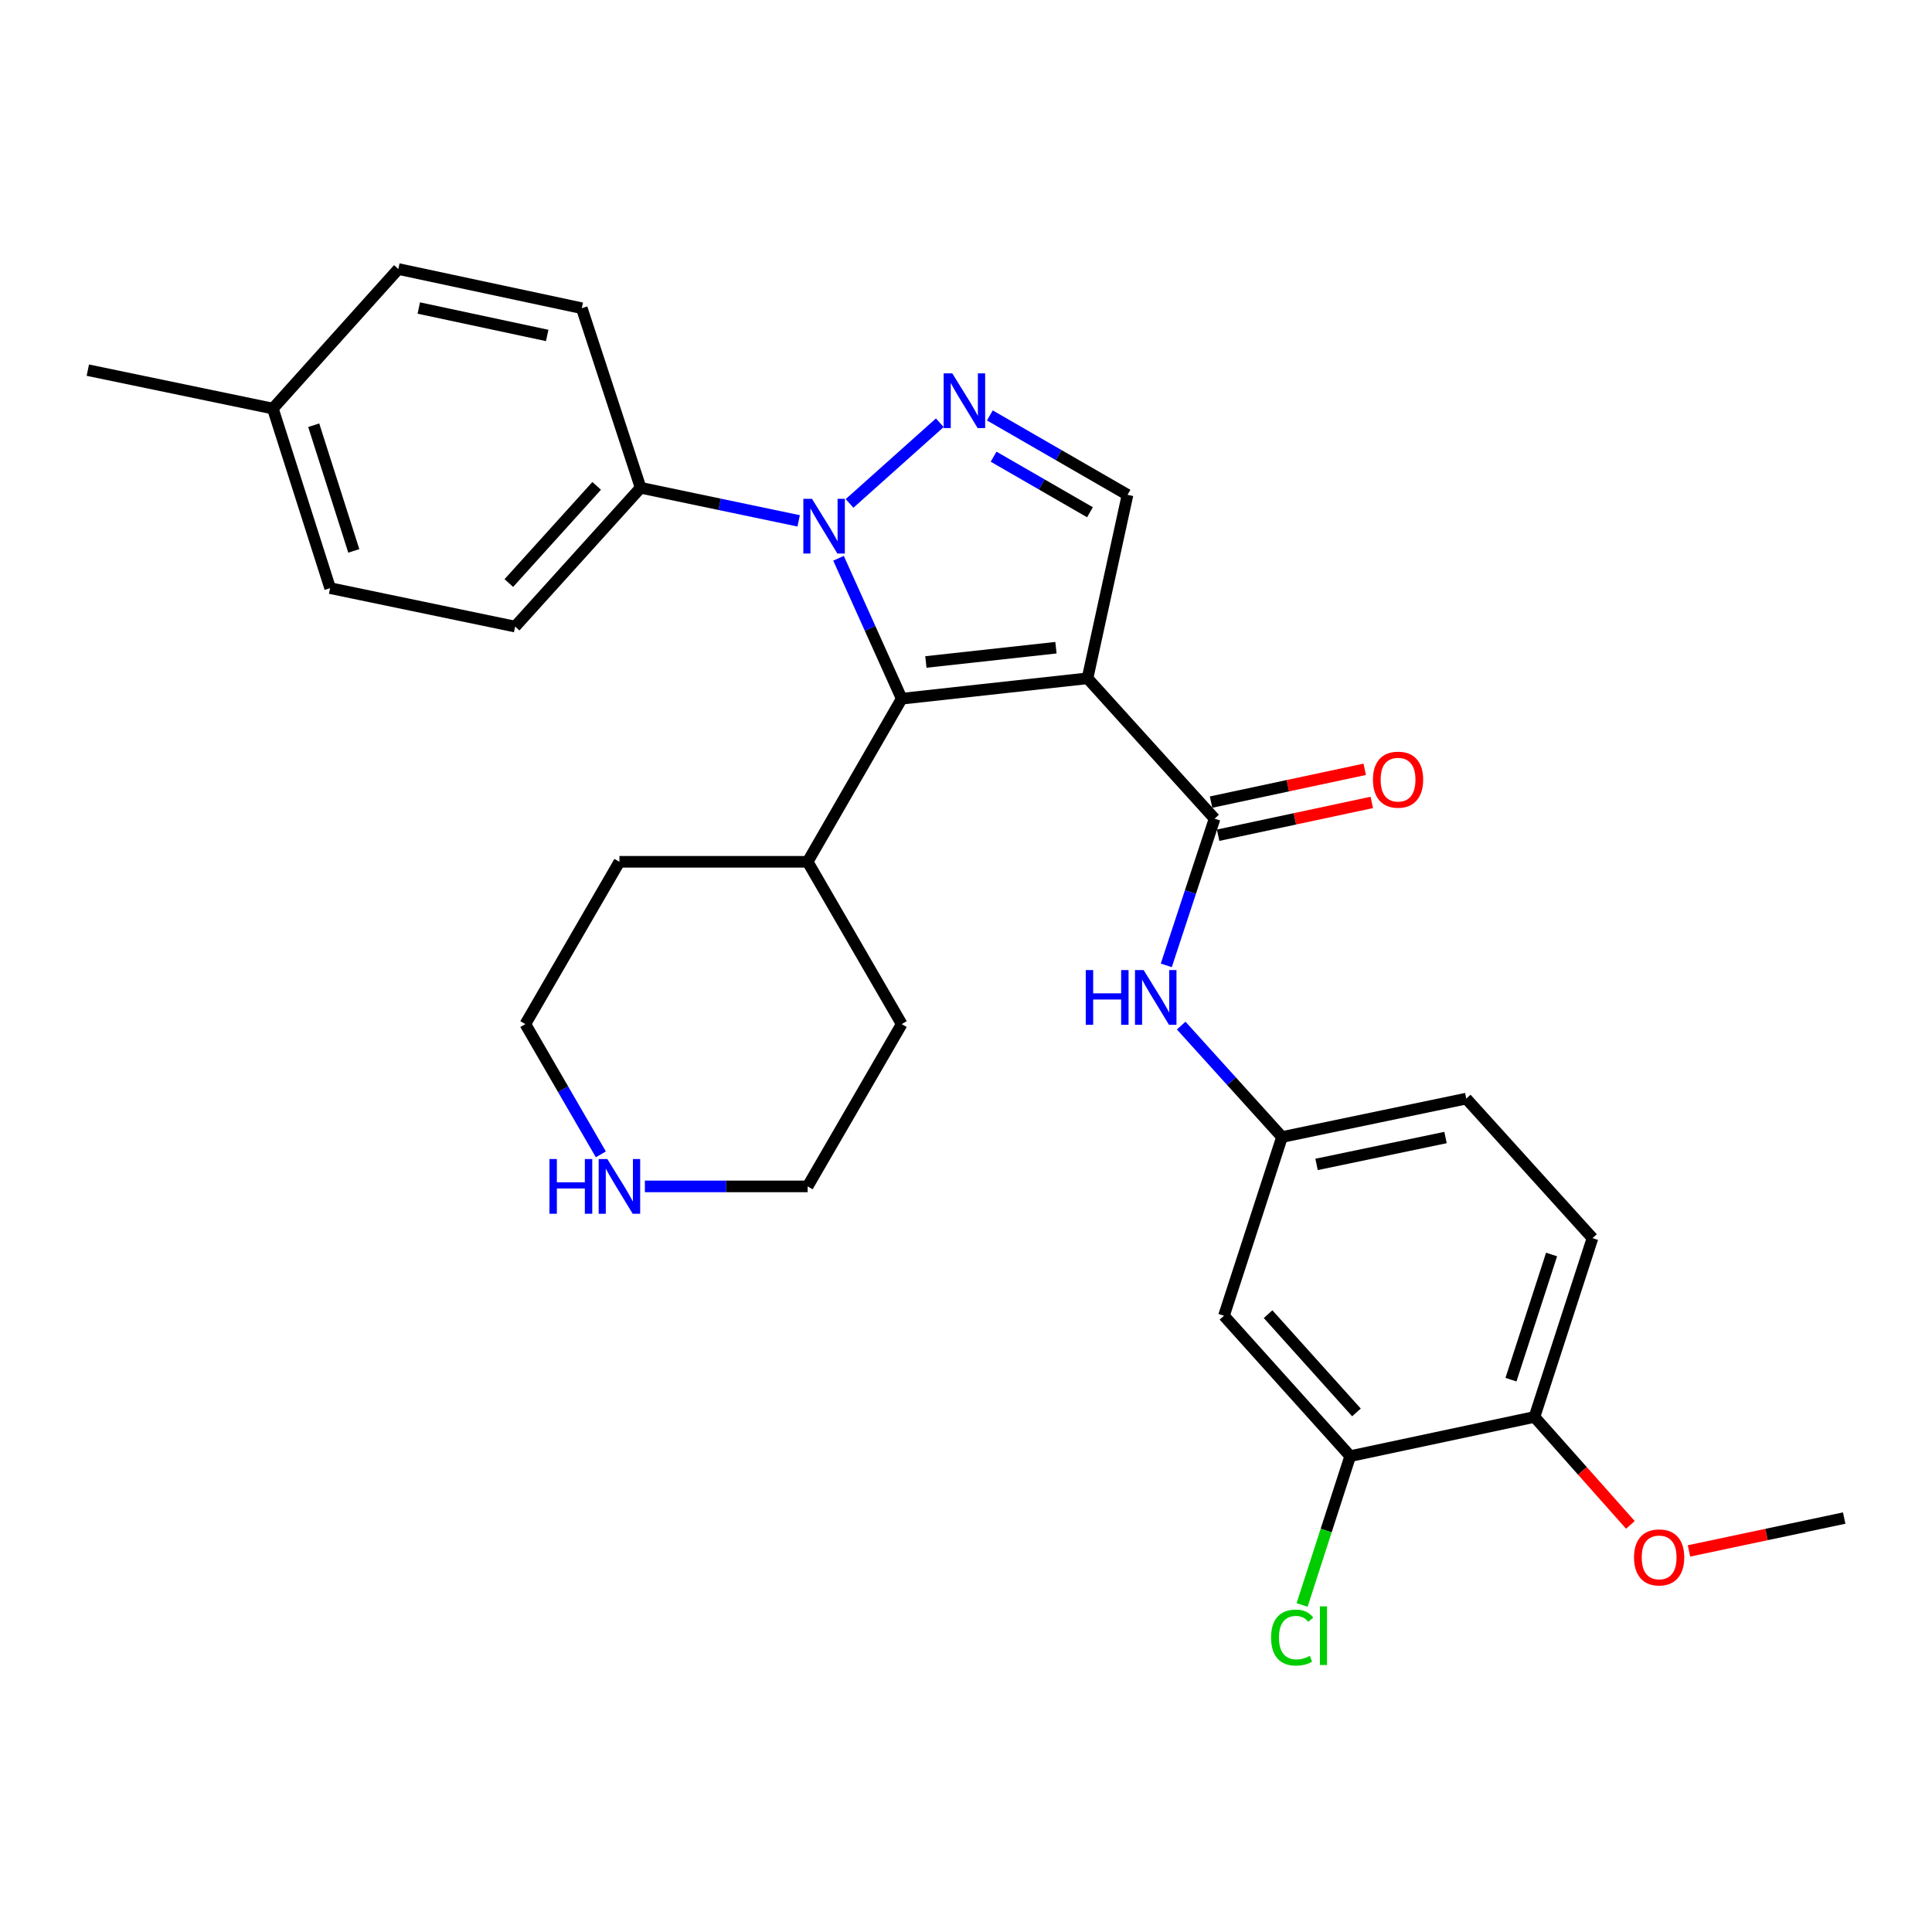 <?xml version='1.0' encoding='iso-8859-1'?>
<svg version='1.1' baseProfile='full'
              xmlns='http://www.w3.org/2000/svg'
                      xmlns:rdkit='http://www.rdkit.org/xml'
                      xmlns:xlink='http://www.w3.org/1999/xlink'
                  xml:space='preserve'
width='1000px' height='1000px' viewBox='0 0 1000 1000'>
<!-- END OF HEADER -->
<rect style='opacity:1.0;fill:#FFFFFF;stroke:none' width='1000' height='1000' x='0' y='0'> </rect>
<path class='bond-1' d='M 562.893,351.092 L 466.723,361.649' style='fill:none;fill-rule:evenodd;stroke:#000000;stroke-width:6px;stroke-linecap:butt;stroke-linejoin:miter;stroke-opacity:1' />
<path class='bond-1' d='M 546.554,335.25 L 479.235,342.64' style='fill:none;fill-rule:evenodd;stroke:#000000;stroke-width:6px;stroke-linecap:butt;stroke-linejoin:miter;stroke-opacity:1' />
<path class='bond-3' d='M 562.893,351.092 L 628.668,423.743' style='fill:none;fill-rule:evenodd;stroke:#000000;stroke-width:6px;stroke-linecap:butt;stroke-linejoin:miter;stroke-opacity:1' />
<path class='bond-4' d='M 562.893,351.092 L 583.607,256.12' style='fill:none;fill-rule:evenodd;stroke:#000000;stroke-width:6px;stroke-linecap:butt;stroke-linejoin:miter;stroke-opacity:1' />
<path class='bond-0' d='M 434.022,288.962 L 450.372,325.305' style='fill:none;fill-rule:evenodd;stroke:#0000FF;stroke-width:6px;stroke-linecap:butt;stroke-linejoin:miter;stroke-opacity:1' />
<path class='bond-0' d='M 450.372,325.305 L 466.723,361.649' style='fill:none;fill-rule:evenodd;stroke:#000000;stroke-width:6px;stroke-linecap:butt;stroke-linejoin:miter;stroke-opacity:1' />
<path class='bond-6' d='M 413.385,269.597 L 372.482,261.032' style='fill:none;fill-rule:evenodd;stroke:#0000FF;stroke-width:6px;stroke-linecap:butt;stroke-linejoin:miter;stroke-opacity:1' />
<path class='bond-6' d='M 372.482,261.032 L 331.578,252.468' style='fill:none;fill-rule:evenodd;stroke:#000000;stroke-width:6px;stroke-linecap:butt;stroke-linejoin:miter;stroke-opacity:1' />
<path class='bond-29' d='M 439.726,260.575 L 486.439,218.811' style='fill:none;fill-rule:evenodd;stroke:#0000FF;stroke-width:6px;stroke-linecap:butt;stroke-linejoin:miter;stroke-opacity:1' />
<path class='bond-11' d='M 466.723,361.649 L 418.029,446.064' style='fill:none;fill-rule:evenodd;stroke:#000000;stroke-width:6px;stroke-linecap:butt;stroke-linejoin:miter;stroke-opacity:1' />
<path class='bond-2' d='M 512.349,215.025 L 547.978,235.572' style='fill:none;fill-rule:evenodd;stroke:#0000FF;stroke-width:6px;stroke-linecap:butt;stroke-linejoin:miter;stroke-opacity:1' />
<path class='bond-2' d='M 547.978,235.572 L 583.607,256.12' style='fill:none;fill-rule:evenodd;stroke:#000000;stroke-width:6px;stroke-linecap:butt;stroke-linejoin:miter;stroke-opacity:1' />
<path class='bond-2' d='M 514.28,236.375 L 539.221,250.758' style='fill:none;fill-rule:evenodd;stroke:#0000FF;stroke-width:6px;stroke-linecap:butt;stroke-linejoin:miter;stroke-opacity:1' />
<path class='bond-2' d='M 539.221,250.758 L 564.161,265.141' style='fill:none;fill-rule:evenodd;stroke:#000000;stroke-width:6px;stroke-linecap:butt;stroke-linejoin:miter;stroke-opacity:1' />
<path class='bond-5' d='M 628.668,423.743 L 616.169,461.709' style='fill:none;fill-rule:evenodd;stroke:#000000;stroke-width:6px;stroke-linecap:butt;stroke-linejoin:miter;stroke-opacity:1' />
<path class='bond-5' d='M 616.169,461.709 L 603.669,499.675' style='fill:none;fill-rule:evenodd;stroke:#0000FF;stroke-width:6px;stroke-linecap:butt;stroke-linejoin:miter;stroke-opacity:1' />
<path class='bond-10' d='M 630.498,432.314 L 670.266,423.823' style='fill:none;fill-rule:evenodd;stroke:#000000;stroke-width:6px;stroke-linecap:butt;stroke-linejoin:miter;stroke-opacity:1' />
<path class='bond-10' d='M 670.266,423.823 L 710.033,415.332' style='fill:none;fill-rule:evenodd;stroke:#FF0000;stroke-width:6px;stroke-linecap:butt;stroke-linejoin:miter;stroke-opacity:1' />
<path class='bond-10' d='M 626.838,415.171 L 666.605,406.68' style='fill:none;fill-rule:evenodd;stroke:#000000;stroke-width:6px;stroke-linecap:butt;stroke-linejoin:miter;stroke-opacity:1' />
<path class='bond-10' d='M 666.605,406.68 L 706.373,398.189' style='fill:none;fill-rule:evenodd;stroke:#FF0000;stroke-width:6px;stroke-linecap:butt;stroke-linejoin:miter;stroke-opacity:1' />
<path class='bond-9' d='M 611.381,530.836 L 637.471,559.679' style='fill:none;fill-rule:evenodd;stroke:#0000FF;stroke-width:6px;stroke-linecap:butt;stroke-linejoin:miter;stroke-opacity:1' />
<path class='bond-9' d='M 637.471,559.679 L 663.562,588.522' style='fill:none;fill-rule:evenodd;stroke:#000000;stroke-width:6px;stroke-linecap:butt;stroke-linejoin:miter;stroke-opacity:1' />
<path class='bond-14' d='M 331.578,252.468 L 266.631,324.32' style='fill:none;fill-rule:evenodd;stroke:#000000;stroke-width:6px;stroke-linecap:butt;stroke-linejoin:miter;stroke-opacity:1' />
<path class='bond-14' d='M 308.832,251.491 L 263.369,301.787' style='fill:none;fill-rule:evenodd;stroke:#000000;stroke-width:6px;stroke-linecap:butt;stroke-linejoin:miter;stroke-opacity:1' />
<path class='bond-15' d='M 331.578,252.468 L 301.135,159.531' style='fill:none;fill-rule:evenodd;stroke:#000000;stroke-width:6px;stroke-linecap:butt;stroke-linejoin:miter;stroke-opacity:1' />
<path class='bond-7' d='M 698.865,753.691 L 633.518,681.03' style='fill:none;fill-rule:evenodd;stroke:#000000;stroke-width:6px;stroke-linecap:butt;stroke-linejoin:miter;stroke-opacity:1' />
<path class='bond-7' d='M 702.097,731.07 L 656.354,680.207' style='fill:none;fill-rule:evenodd;stroke:#000000;stroke-width:6px;stroke-linecap:butt;stroke-linejoin:miter;stroke-opacity:1' />
<path class='bond-17' d='M 698.865,753.691 L 686.417,792.208' style='fill:none;fill-rule:evenodd;stroke:#000000;stroke-width:6px;stroke-linecap:butt;stroke-linejoin:miter;stroke-opacity:1' />
<path class='bond-17' d='M 686.417,792.208 L 673.97,830.726' style='fill:none;fill-rule:evenodd;stroke:#00CC00;stroke-width:6px;stroke-linecap:butt;stroke-linejoin:miter;stroke-opacity:1' />
<path class='bond-31' d='M 698.865,753.691 L 794.246,733.405' style='fill:none;fill-rule:evenodd;stroke:#000000;stroke-width:6px;stroke-linecap:butt;stroke-linejoin:miter;stroke-opacity:1' />
<path class='bond-8' d='M 633.518,681.03 L 663.562,588.522' style='fill:none;fill-rule:evenodd;stroke:#000000;stroke-width:6px;stroke-linecap:butt;stroke-linejoin:miter;stroke-opacity:1' />
<path class='bond-18' d='M 663.562,588.522 L 758.933,568.636' style='fill:none;fill-rule:evenodd;stroke:#000000;stroke-width:6px;stroke-linecap:butt;stroke-linejoin:miter;stroke-opacity:1' />
<path class='bond-18' d='M 681.446,602.7 L 748.206,588.779' style='fill:none;fill-rule:evenodd;stroke:#000000;stroke-width:6px;stroke-linecap:butt;stroke-linejoin:miter;stroke-opacity:1' />
<path class='bond-25' d='M 418.029,446.064 L 466.723,530.07' style='fill:none;fill-rule:evenodd;stroke:#000000;stroke-width:6px;stroke-linecap:butt;stroke-linejoin:miter;stroke-opacity:1' />
<path class='bond-26' d='M 418.029,446.064 L 320.613,446.064' style='fill:none;fill-rule:evenodd;stroke:#000000;stroke-width:6px;stroke-linecap:butt;stroke-linejoin:miter;stroke-opacity:1' />
<path class='bond-12' d='M 794.246,733.405 L 824.27,640.858' style='fill:none;fill-rule:evenodd;stroke:#000000;stroke-width:6px;stroke-linecap:butt;stroke-linejoin:miter;stroke-opacity:1' />
<path class='bond-12' d='M 782.075,714.113 L 803.093,649.33' style='fill:none;fill-rule:evenodd;stroke:#000000;stroke-width:6px;stroke-linecap:butt;stroke-linejoin:miter;stroke-opacity:1' />
<path class='bond-22' d='M 794.246,733.405 L 819.066,761.342' style='fill:none;fill-rule:evenodd;stroke:#000000;stroke-width:6px;stroke-linecap:butt;stroke-linejoin:miter;stroke-opacity:1' />
<path class='bond-22' d='M 819.066,761.342 L 843.885,789.278' style='fill:none;fill-rule:evenodd;stroke:#FF0000;stroke-width:6px;stroke-linecap:butt;stroke-linejoin:miter;stroke-opacity:1' />
<path class='bond-13' d='M 310.998,597.489 L 291.458,563.78' style='fill:none;fill-rule:evenodd;stroke:#0000FF;stroke-width:6px;stroke-linecap:butt;stroke-linejoin:miter;stroke-opacity:1' />
<path class='bond-13' d='M 291.458,563.78 L 271.919,530.07' style='fill:none;fill-rule:evenodd;stroke:#000000;stroke-width:6px;stroke-linecap:butt;stroke-linejoin:miter;stroke-opacity:1' />
<path class='bond-30' d='M 333.788,614.076 L 375.909,614.076' style='fill:none;fill-rule:evenodd;stroke:#0000FF;stroke-width:6px;stroke-linecap:butt;stroke-linejoin:miter;stroke-opacity:1' />
<path class='bond-30' d='M 375.909,614.076 L 418.029,614.076' style='fill:none;fill-rule:evenodd;stroke:#000000;stroke-width:6px;stroke-linecap:butt;stroke-linejoin:miter;stroke-opacity:1' />
<path class='bond-20' d='M 266.631,324.32 L 170.87,304.414' style='fill:none;fill-rule:evenodd;stroke:#000000;stroke-width:6px;stroke-linecap:butt;stroke-linejoin:miter;stroke-opacity:1' />
<path class='bond-19' d='M 301.135,159.531 L 206.183,139.245' style='fill:none;fill-rule:evenodd;stroke:#000000;stroke-width:6px;stroke-linecap:butt;stroke-linejoin:miter;stroke-opacity:1' />
<path class='bond-19' d='M 283.23,173.631 L 216.763,159.431' style='fill:none;fill-rule:evenodd;stroke:#000000;stroke-width:6px;stroke-linecap:butt;stroke-linejoin:miter;stroke-opacity:1' />
<path class='bond-16' d='M 824.27,640.858 L 758.933,568.636' style='fill:none;fill-rule:evenodd;stroke:#000000;stroke-width:6px;stroke-linecap:butt;stroke-linejoin:miter;stroke-opacity:1' />
<path class='bond-21' d='M 206.183,139.245 L 141.235,211.477' style='fill:none;fill-rule:evenodd;stroke:#000000;stroke-width:6px;stroke-linecap:butt;stroke-linejoin:miter;stroke-opacity:1' />
<path class='bond-32' d='M 170.87,304.414 L 141.235,211.477' style='fill:none;fill-rule:evenodd;stroke:#000000;stroke-width:6px;stroke-linecap:butt;stroke-linejoin:miter;stroke-opacity:1' />
<path class='bond-32' d='M 183.126,285.148 L 162.381,220.092' style='fill:none;fill-rule:evenodd;stroke:#000000;stroke-width:6px;stroke-linecap:butt;stroke-linejoin:miter;stroke-opacity:1' />
<path class='bond-27' d='M 141.235,211.477 L 45.455,191.591' style='fill:none;fill-rule:evenodd;stroke:#000000;stroke-width:6px;stroke-linecap:butt;stroke-linejoin:miter;stroke-opacity:1' />
<path class='bond-28' d='M 874.213,802.757 L 914.379,794.254' style='fill:none;fill-rule:evenodd;stroke:#FF0000;stroke-width:6px;stroke-linecap:butt;stroke-linejoin:miter;stroke-opacity:1' />
<path class='bond-28' d='M 914.379,794.254 L 954.545,785.751' style='fill:none;fill-rule:evenodd;stroke:#000000;stroke-width:6px;stroke-linecap:butt;stroke-linejoin:miter;stroke-opacity:1' />
<path class='bond-23' d='M 271.919,530.07 L 320.613,446.064' style='fill:none;fill-rule:evenodd;stroke:#000000;stroke-width:6px;stroke-linecap:butt;stroke-linejoin:miter;stroke-opacity:1' />
<path class='bond-24' d='M 418.029,614.076 L 466.723,530.07' style='fill:none;fill-rule:evenodd;stroke:#000000;stroke-width:6px;stroke-linecap:butt;stroke-linejoin:miter;stroke-opacity:1' />
<path  class='atom-1' d='M 420.291 258.194
L 429.571 273.194
Q 430.491 274.674, 431.971 277.354
Q 433.451 280.034, 433.531 280.194
L 433.531 258.194
L 437.291 258.194
L 437.291 286.514
L 433.411 286.514
L 423.451 270.114
Q 422.291 268.194, 421.051 265.994
Q 419.851 263.794, 419.491 263.114
L 419.491 286.514
L 415.811 286.514
L 415.811 258.194
L 420.291 258.194
' fill='#0000FF'/>
<path  class='atom-3' d='M 492.912 193.266
L 502.192 208.266
Q 503.112 209.746, 504.592 212.426
Q 506.072 215.106, 506.152 215.266
L 506.152 193.266
L 509.912 193.266
L 509.912 221.586
L 506.032 221.586
L 496.072 205.186
Q 494.912 203.266, 493.672 201.066
Q 492.472 198.866, 492.112 198.186
L 492.112 221.586
L 488.432 221.586
L 488.432 193.266
L 492.912 193.266
' fill='#0000FF'/>
<path  class='atom-6' d='M 561.985 502.11
L 565.825 502.11
L 565.825 514.15
L 580.305 514.15
L 580.305 502.11
L 584.145 502.11
L 584.145 530.43
L 580.305 530.43
L 580.305 517.35
L 565.825 517.35
L 565.825 530.43
L 561.985 530.43
L 561.985 502.11
' fill='#0000FF'/>
<path  class='atom-6' d='M 591.945 502.11
L 601.225 517.11
Q 602.145 518.59, 603.625 521.27
Q 605.105 523.95, 605.185 524.11
L 605.185 502.11
L 608.945 502.11
L 608.945 530.43
L 605.065 530.43
L 595.105 514.03
Q 593.945 512.11, 592.705 509.91
Q 591.505 507.71, 591.145 507.03
L 591.145 530.43
L 587.465 530.43
L 587.465 502.11
L 591.945 502.11
' fill='#0000FF'/>
<path  class='atom-11' d='M 710.63 403.547
Q 710.63 396.747, 713.99 392.947
Q 717.35 389.147, 723.63 389.147
Q 729.91 389.147, 733.27 392.947
Q 736.63 396.747, 736.63 403.547
Q 736.63 410.427, 733.23 414.347
Q 729.83 418.227, 723.63 418.227
Q 717.39 418.227, 713.99 414.347
Q 710.63 410.467, 710.63 403.547
M 723.63 415.027
Q 727.95 415.027, 730.27 412.147
Q 732.63 409.227, 732.63 403.547
Q 732.63 397.987, 730.27 395.187
Q 727.95 392.347, 723.63 392.347
Q 719.31 392.347, 716.95 395.147
Q 714.63 397.947, 714.63 403.547
Q 714.63 409.267, 716.95 412.147
Q 719.31 415.027, 723.63 415.027
' fill='#FF0000'/>
<path  class='atom-14' d='M 284.393 599.916
L 288.233 599.916
L 288.233 611.956
L 302.713 611.956
L 302.713 599.916
L 306.553 599.916
L 306.553 628.236
L 302.713 628.236
L 302.713 615.156
L 288.233 615.156
L 288.233 628.236
L 284.393 628.236
L 284.393 599.916
' fill='#0000FF'/>
<path  class='atom-14' d='M 314.353 599.916
L 323.633 614.916
Q 324.553 616.396, 326.033 619.076
Q 327.513 621.756, 327.593 621.916
L 327.593 599.916
L 331.353 599.916
L 331.353 628.236
L 327.473 628.236
L 317.513 611.836
Q 316.353 609.916, 315.113 607.716
Q 313.913 605.516, 313.553 604.836
L 313.553 628.236
L 309.873 628.236
L 309.873 599.916
L 314.353 599.916
' fill='#0000FF'/>
<path  class='atom-18' d='M 657.911 847.608
Q 657.911 840.568, 661.191 836.888
Q 664.511 833.168, 670.791 833.168
Q 676.631 833.168, 679.751 837.288
L 677.111 839.448
Q 674.831 836.448, 670.791 836.448
Q 666.511 836.448, 664.231 839.328
Q 661.991 842.168, 661.991 847.608
Q 661.991 853.208, 664.311 856.088
Q 666.671 858.968, 671.231 858.968
Q 674.351 858.968, 677.991 857.088
L 679.111 860.088
Q 677.631 861.048, 675.391 861.608
Q 673.151 862.168, 670.671 862.168
Q 664.511 862.168, 661.191 858.408
Q 657.911 854.648, 657.911 847.608
' fill='#00CC00'/>
<path  class='atom-18' d='M 683.191 831.448
L 686.871 831.448
L 686.871 861.808
L 683.191 861.808
L 683.191 831.448
' fill='#00CC00'/>
<path  class='atom-23' d='M 845.765 806.107
Q 845.765 799.307, 849.125 795.507
Q 852.485 791.707, 858.765 791.707
Q 865.045 791.707, 868.405 795.507
Q 871.765 799.307, 871.765 806.107
Q 871.765 812.987, 868.365 816.907
Q 864.965 820.787, 858.765 820.787
Q 852.525 820.787, 849.125 816.907
Q 845.765 813.027, 845.765 806.107
M 858.765 817.587
Q 863.085 817.587, 865.405 814.707
Q 867.765 811.787, 867.765 806.107
Q 867.765 800.547, 865.405 797.747
Q 863.085 794.907, 858.765 794.907
Q 854.445 794.907, 852.085 797.707
Q 849.765 800.507, 849.765 806.107
Q 849.765 811.827, 852.085 814.707
Q 854.445 817.587, 858.765 817.587
' fill='#FF0000'/>
</svg>
